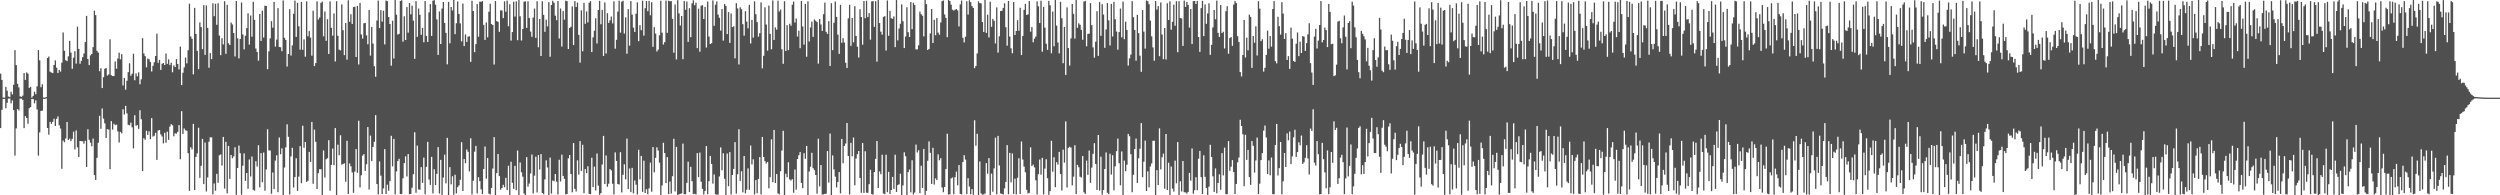 <svg xmlns="http://www.w3.org/2000/svg" width="1920" height="150"><path fill="#4f4f4f" d="M0 56.589h1v41.745H0zM1 61.39h1v23.012H1zM2 74.919h1v1H2zM3 74.99h1v1H3zM4 66.736h1v16.443H4zM5 69.697h1v9.276H5zM6 74.135h1v1.579H6zM7 74.599h1v1H7zM8 70.425h1v8.982H8zM9 72.499h1v4.642H9zM10 65.103h1v19.465H10zM11 38.507h1v80.972H11zM12 50.036h1v48.565H12zM13 64.383h1v19.39H13zM14 67.09h1v17.824H14zM15 74.013h1v1.71H15zM16 74.411h1v1.361H16zM17 73.437h1v3.311H17zM18 56.118h1v42.3H18zM19 61.327h1v27.866H19zM20 55.608h1v35.007H20zM21 56.57h1v38.434H21zM22 67.495h1v15.666H22zM23 66.669h1v15.626H23zM24 74.971h1v1H24zM25 73.606h1v2.51H25zM26 70.449h1v8.927H26zM27 72.352h1v4.706H27zM28 66.282h1v17.765H28zM29 38.453h1v81.115H29zM30 46.343h1v55.32H30zM31 67.039h1v18.137H31zM32 64.708h1v20.267H32zM33 74.87h1v1H33zM34 74.988h1v1H34zM35 74.552h1v1H35zM36 44.556h1v53.768H36zM37 43.419h1v59.983H37zM38 55.065h1v38.537H38zM39 55.728h1v39.415H39zM40 56.126h1v37.471H40zM41 49.871h1v41.3H41zM42 46.355h1v50.416H42zM43 51.956h1v39.351H43zM44 56.068h1v33.399H44zM45 53.671h1v42.517H45zM46 55.024h1v43.666H46zM47 48.152h1v81.469H47zM48 24.918h1v83.015H48zM49 39.014h1v70.27H49zM50 46.212h1v60.146H50zM51 46.935h1v46.759H51zM52 43.271h1v64.273H52zM53 31.361h1v75.086H53zM54 40.418h1v67.958H54zM55 52.828h1v53.75H55zM56 44.299h1v56.871H56zM57 39.312h1v75.444H57zM58 48.836h1v51.34H58zM59 20.541h1v92.618H59zM60 37.566h1v83.077H60zM61 48.952h1v59.355H61zM62 46.68h1v61.707H62zM63 43.911h1v64.654H63zM64 41.096h1v69.228H64zM65 32.312h1v75.832H65zM66 12.167h1v116.106H66zM67 45.319h1v53.975H67zM68 49.958h1v57.425H68zM69 42.55h1v67.032H69zM70 41.475h1v70.843H70zM71 36.221h1v70.147H71zM72 8.178h1v126.305H72zM73 11.629h1v126.585H73zM74 39.027h1v82.196H74zM75 40.387h1v69.236H75zM76 54.673h1v34.237H76zM77 52.408h1v46.514H77zM78 67.623h1v15.698H78zM79 59.277h1v31.809H79zM80 52.815h1v41.886H80zM81 52.157h1v53.788H81zM82 57.99h1v41.201H82zM83 57.13h1v42.388H83zM84 30.229h1v99.683H84zM85 57.76h1v35.261H85zM86 58.436h1v41.079H86zM87 58.439h1v36.594H87zM88 47.193h1v48.968H88zM89 52.748h1v42.93H89zM90 44.908h1v55.993H90zM91 40.469h1v69.015H91zM92 45.583h1v55.695H92zM93 41.578h1v60.877H93zM94 65.629h1v18.306H94zM95 59.936h1v28.003H95zM96 68.867h1v12.436H96zM97 61.982h1v25.129H97zM98 55.408h1v40.444H98zM99 48.573h1v47.691H99zM100 58.095h1v36.058H100zM101 56.633h1v41.18H101zM102 41.252h1v72.698H102zM103 61.636h1v26.842H103zM104 56.355h1v40.224H104zM105 58.616h1v37.415H105zM106 55.539h1v43.429H106zM107 64.708h1v19.971H107zM108 60.938h1v30.655H108zM109 29.272h1v102.089H109zM110 41.042h1v65.091H110zM111 43.104h1v64.246H111zM112 51.724h1v48.657H112zM113 45.013h1v58.636H113zM114 45.452h1v55.401H114zM115 47.563h1v59.355H115zM116 54.894h1v35.83H116zM117 50.547h1v54.349H117zM118 47.838h1v56.428H118zM119 43.024h1v58.945H119zM120 25.85h1v96.929H120zM121 48.247h1v52.016H121zM122 46.045h1v53.807H122zM123 53.712h1v49.517H123zM124 48.931h1v55.86H124zM125 48.361h1v61.776H125zM126 49.906h1v52.045H126zM127 41.14h1v68.407H127zM128 49.045h1v52.099H128zM129 45.57h1v61.831H129zM130 50.038h1v47.211H130zM131 48.185h1v47.204H131zM132 55.479h1v40.796H132zM133 50.25h1v54.43H133zM134 51.513h1v50.822H134zM135 45.376h1v57.29H135zM136 49.102h1v52.18H136zM137 53.369h1v42.757H137zM138 35.806h1v86.52H138zM139 65.349h1v20.058H139zM140 55.878h1v46.96H140zM141 51.759h1v46.924H141zM142 44.203h1v55.82H142zM143 48.669h1v51.766H143zM144 38.566h1v79.097H144zM145 2.827h1v143.785H145zM146 27.98h1v85.1H146zM147 29.792h1v84.968H147zM148 57.086h1v38.044H148zM149 6.029h1v139.872H149zM150 26.042h1v94.495H150zM151 39.076h1v78.749H151zM152 53.112h1v44.986H152zM153 17.263h1v119.32H153zM154 20.779h1v106.603H154zM155 37.787h1v68.843H155zM156 3.926h1v137.437H156zM157 42.152h1v67.362H157zM158 4.143h1v142.906H158zM159 21.393h1v114.916H159zM160 51.998h1v56.828H160zM161 40.794h1v64.674H161zM162 45.409h1v60.096H162zM163 2.556h1v146.713H163zM164 12.455h1v128.465H164zM165 2.865h1v143.6H165zM166 19.046h1v114.502H166zM167 2.523h1v137.858H167zM168 27.287h1v91.965H168zM169 42.321h1v76.275H169zM170 29.362h1v97.84H170zM171 34.084h1v71.099H171zM172 0.958h1v143.891H172zM173 41.311h1v67.652H173zM174 3.697h1v144.804H174zM175 33.216h1v78.839H175zM176 34.578h1v102.774H176zM177 17.323h1v101.724H177zM178 18.782h1v102.779H178zM179 25.359h1v94.739H179zM180 43.344h1v69.741H180zM181 0.786h1v148.875H181zM182 29.414h1v99.635H182zM183 44.87h1v66.924H183zM184 29.977h1v87.741H184zM185 1.872h1v147.636H185zM186 26.423h1v100.879H186zM187 37.95h1v79.866H187zM188 27.434h1v111.505H188zM189 21.606h1v111.233H189zM190 10.26h1v134.762H190zM191 34.225h1v88.237H191zM192 11.931h1v123.597H192zM193 28.163h1v92.059H193zM194 1.405h1v144.36H194zM195 15.211h1v131.211H195zM196 37.247h1v86.615H196zM197 39.876h1v88.023H197zM198 46.599h1v64.92H198zM199 10.777h1v133.143H199zM200 31.418h1v86.163H200zM201 8.181h1v131.734H201zM202 28.822h1v88.333H202zM203 4.422h1v142.04H203zM204 4.533h1v125.55H204zM205 53.168h1v46.113H205zM206 39.374h1v76.074H206zM207 29.493h1v86.12H207zM208 16.285h1v132.484H208zM209 21.274h1v111.187H209zM210 1.447h1v143.787H210zM211 35.833h1v87.5H211zM212 30.436h1v88.837H212zM213 6.224h1v141.383H213zM214 36.062h1v69.551H214zM215 36.286h1v82.172H215zM216 39.329h1v74.57H216zM217 0.36h1v149.517H217zM218 29.027h1v99.627H218zM219 30.672h1v82.481H219zM220 51.083h1v44.412H220zM221 41.454h1v63.585H221zM222 7.049h1v142.201H222zM223 42.692h1v77.415H223zM224 34.852h1v78.662H224zM225 10.621h1v133.417H225zM226 0.481h1v135.519H226zM227 28.295h1v93.271H227zM228 2.088h1v144.508H228zM229 20.175h1v115.458H229zM230 38.122h1v74.087H230zM231 1.413h1v139.348H231zM232 38.235h1v58.337H232zM233 30.242h1v83.243H233zM234 43.504h1v65.53H234zM235 1.031h1v138.705H235zM236 27.845h1v110.946H236zM237 23.864h1v92.748H237zM238 28.88h1v95.546H238zM239 42.732h1v50.926H239zM240 8.225h1v132.889H240zM241 50.752h1v48.766H241zM242 48.43h1v60.495H242zM243 1.001h1v144.173H243zM244 14.986h1v118.001H244zM245 13.53h1v116.426H245zM246 2.223h1v127.761H246zM247 1.218h1v148.512H247zM248 27.84h1v87.698H248zM249 8.823h1v127.535H249zM250 31.346h1v90.98H250zM251 14.727h1v106.752H251zM252 41.426h1v66.251H252zM253 1.067h1v145.408H253zM254 21.343h1v105.295H254zM255 27.412h1v86.725H255zM256 10.356h1v116.441H256zM257 47.181h1v51.159H257zM258 0.9h1v149.269H258zM259 27.517h1v83.601H259zM260 38.161h1v81.04H260zM261 38.698h1v65.183H261zM262 3.308h1v123.178H262zM263 23.169h1v102.718H263zM264 42.358h1v83.071H264zM265 17.655h1v121.903H265zM266 45.843h1v62.317H266zM267 0.266h1v148.653H267zM268 16.739h1v108.807H268zM269 10.962h1v116.735H269zM270 18.389h1v114.07H270zM271 5.406h1v142.69H271zM272 5.136h1v126.632H272zM273 43.797h1v70.684H273zM274 4.564h1v128.128H274zM275 49.493h1v43.254H275zM276 2.274h1v141.695H276zM277 26.487h1v108.116H277zM278 29.666h1v89.818H278zM279 17.872h1v100.485H279zM280 17.6h1v113.673H280zM281 27.157h1v98.993H281zM282 33.998h1v63.586H282zM283 7.699h1v137.853H283zM284 42.677h1v61.477H284zM285 20.691h1v103.041H285zM286 33.51h1v79.321H286zM287 50.836h1v58.116H287zM288 58.964h1v29.468H288zM289 15.74h1v125.583H289zM290 0.458h1v148.881H290zM291 21.534h1v102.434H291zM292 7.845h1v127.042H292zM293 16.595h1v132.435H293zM294 8.23h1v136.479H294zM295 34.115h1v80.441H295zM296 0.391h1v148.591H296zM297 0.853h1v141.03H297zM298 13.078h1v133.423H298zM299 18.451h1v120.678H299zM300 50.422h1v53.874H300zM301 15.862h1v111.952H301zM302 44.896h1v61.736H302zM303 -0.209h1v149.455H303zM304 11.341h1v120.358H304zM305 26.539h1v97.19H305zM306 25.988h1v95.963H306zM307 0.712h1v148.367H307zM308 0.202h1v148.718H308zM309 32.024h1v104.917H309zM310 12.527h1v112.69H310zM311 30.721h1v89.349H311zM312 5.502h1v130.033H312zM313 25.106h1v93.197H313zM314 2.285h1v146.883H314zM315 10.985h1v137.965H315zM316 4.358h1v139.761H316zM317 15.816h1v117.993H317zM318 45.134h1v56.428H318zM319 0.915h1v147.147H319zM320 28.256h1v83.545H320zM321 6.554h1v138.929H321zM322 11.342h1v134.445H322zM323 26.74h1v101.604H323zM324 21.425h1v119.016H324zM325 32.484h1v88.574H325zM326 0.786h1v148.39H326zM327 27.604h1v100.533H327zM328 32.184h1v76.795H328zM329 9.521h1v128.34H329zM330 3.131h1v138.895H330zM331 27.572h1v92.924H331zM332 0.584h1v147.997H332zM333 0.12h1v129.855H333zM334 3.59h1v138.555H334zM335 14.876h1v118.658H335zM336 42.203h1v70.801H336zM337 8.793h1v139.853H337zM338 33.797h1v88.963H338zM339 6.563h1v143.855H339zM340 1.544h1v134.811H340zM341 17.631h1v101.16H341zM342 25.257h1v115.546H342zM343 49.382h1v56.488H343zM344 1.432h1v148.377H344zM345 33.299h1v95.038H345zM346 5.391h1v136.197H346zM347 8.039h1v127.324H347zM348 -0.116h1v149.653H348zM349 26.204h1v108.012H349zM350 17.861h1v130.642H350zM351 1.138h1v142.629H351zM352 10.693h1v131.752H352zM353 17.98h1v120.132H353zM354 31.771h1v77.418H354zM355 2.72h1v143.993H355zM356 35.374h1v86.811H356zM357 26.467h1v98.877H357zM358 32.228h1v82.581H358zM359 28.14h1v88.435H359zM360 27.877h1v103.749H360zM361 47.496h1v58.687H361zM362 0.616h1v148.701H362zM363 8.469h1v130.343H363zM364 40.054h1v76.414H364zM365 33.876h1v78.142H365zM366 3.174h1v145.301H366zM367 28.254h1v107.826H367zM368 1.304h1v137.826H368zM369 1.359h1v144.072H369zM370 0.847h1v148.202H370zM371 19.123h1v110.694H371zM372 30.658h1v81.873H372zM373 17.249h1v119.957H373zM374 28.667h1v92.742H374zM375 9.008h1v139.709H375zM376 2.857h1v146.376H376zM377 18.458h1v125.851H377zM378 19.194h1v110.228H378zM379 49.577h1v55.758H379zM380 0.822h1v149.067H380zM381 16.231h1v116.713H381zM382 16.778h1v101.482H382zM383 24.447h1v110.81H383zM384 7.986h1v137.732H384zM385 8.043h1v136.317H385zM386 13.873h1v128.053H386zM387 1.003h1v142.763H387zM388 9.033h1v127.555H388zM389 0.471h1v145.531H389zM390 20.122h1v107.16H390zM391 3.289h1v147.281H391zM392 31.195h1v93.028H392zM393 24.638h1v115.731H393zM394 1.312h1v143.752H394zM395 12.709h1v114.699H395zM396 1.014h1v145.075H396zM397 30.863h1v84.747H397zM398 -0.552h1v150.916H398zM399 12.564h1v112.212H399zM400 31.11h1v101.19H400zM401 22.228h1v113.434H401zM402 1.286h1v147.343H402zM403 1.003h1v148.963H403zM404 21.401h1v99.283H404zM405 0.976h1v142.34H405zM406 13.752h1v127.223H406zM407 24.257h1v108.971H407zM408 28.242h1v90.435H408zM409 13.486h1v135.16H409zM410 6.61h1v128.287H410zM411 29.085h1v91.223H411zM412 0.95h1v146.871H412zM413 36.323h1v82.707H413zM414 14.581h1v115.639H414zM415 43.01h1v75.327H415zM416 0.97h1v147.226H416zM417 11.441h1v137.741H417zM418 24.404h1v113.355H418zM419 15.127h1v107.987H419zM420 20.249h1v108.379H420zM421 1.648h1v148.051H421zM422 43.588h1v77.461H422zM423 3.817h1v144.89H423zM424 0.591h1v138.034H424zM425 2.101h1v137.067H425zM426 12.03h1v121.674H426zM427 15.502h1v124.012H427zM428 0.749h1v148.489H428zM429 29.569h1v93.101H429zM430 6.504h1v132.841H430zM431 35.729h1v83.067H431zM432 8.492h1v126.623H432zM433 15.092h1v122.279H433zM434 0.583h1v148.686H434zM435 0.845h1v148.078H435zM436 37.654h1v83.935H436zM437 21.455h1v97.604H437zM438 20.551h1v113.105H438zM439 4.986h1v142.739H439zM440 34.633h1v75.232H440zM441 0.834h1v144.141H441zM442 5.37h1v141.709H442zM443 1.932h1v121.198H443zM444 26.803h1v107.285H444zM445 48.094h1v60.279H445zM446 7.926h1v123.282H446zM447 39.357h1v71.835H447zM448 2.142h1v146.234H448zM449 18.266h1v111.567H449zM450 8.825h1v124.131H450zM451 17.185h1v110.503H451zM452 2.124h1v146.79H452zM453 0.894h1v148.237H453zM454 39.965h1v81.174H454zM455 28.659h1v115.02H455zM456 23.609h1v104.359H456zM457 14.036h1v132.251H457zM458 33.371h1v84.562H458zM459 7.666h1v134.932H459zM460 0.661h1v148.938H460zM461 18.624h1v129.695H461zM462 7.593h1v118.784H462zM463 42.964h1v61.384H463zM464 1.87h1v139.437H464zM465 41.047h1v78.363H465zM466 10.14h1v133.25H466zM467 17.617h1v123.509H467zM468 15.622h1v114.222H468zM469 12.699h1v118.143H469zM470 17.989h1v123.13H470zM471 1h1v148.251H471zM472 37.38h1v79.671H472zM473 30.576h1v93.009H473zM474 8.905h1v132.429H474zM475 0.494h1v141.208H475zM476 25.032h1v91.832H476zM477 1.333h1v146.483H477zM478 0.559h1v133.704H478zM479 25.785h1v100.413H479zM480 13.328h1v124.404H480zM481 41.276h1v65.174H481zM482 7.016h1v138.234H482zM483 35.068h1v94.296H483zM484 0.798h1v146.784H484zM485 11.265h1v117.668H485zM486 21.253h1v127.262H486zM487 24.508h1v114.124H487zM488 10.503h1v131.347H488zM489 1.787h1v147.497H489zM490 31.627h1v83.4H490zM491 19.293h1v118.47H491zM492 23.18h1v96.562H492zM493 0.536h1v146.82H493zM494 27.341h1v96.03H494zM495 6.318h1v141.891H495zM496 0.783h1v144.53H496zM497 8.614h1v140.539H497zM498 0.662h1v143.978H498zM499 11.736h1v113.159H499zM500 1.713h1v145.547H500zM501 35.929h1v77.039H501zM502 20.866h1v111.544H502zM503 25.731h1v95.501H503zM504 39.549h1v73.623H504zM505 38.094h1v77.511H505zM506 27.071h1v97.854H506zM507 0.546h1v149.174H507zM508 25.087h1v117.338H508zM509 34.207h1v75.463H509zM510 32.367h1v85.178H510zM511 0.418h1v140.184H511zM512 25.2h1v95.474H512zM513 0.499h1v148.533H513zM514 0.978h1v138.425H514zM515 0.816h1v147.874H515zM516 14.47h1v120.863H516zM517 40.428h1v66.174H517zM518 3.445h1v143.533H518zM519 45.661h1v67.136H519zM520 0.154h1v150.028H520zM521 10.308h1v138.908H521zM522 19.542h1v129.356H522zM523 12.276h1v136.28H523zM524 45.487h1v64.803H524zM525 0.802h1v148.364H525zM526 7.526h1v141.695H526zM527 1.186h1v139.275H527zM528 32.161h1v91.987H528zM529 6.288h1v141.233H529zM530 28.559h1v99.574H530zM531 2.573h1v136.611H531zM532 0.273h1v148.759H532zM533 4.008h1v144.869H533zM534 2.071h1v147.295H534zM535 36.96h1v80.629H535zM536 6.658h1v129.365H536zM537 39.667h1v77.553H537zM538 4.377h1v135.205H538zM539 4h1v141.072H539zM540 14.578h1v134.765H540zM541 5.397h1v141.329H541zM542 36.488h1v75.672H542zM543 1.152h1v147.98H543zM544 28.081h1v111.094H544zM545 33.799h1v85.95H545zM546 33.189h1v92.704H546zM547 0.313h1v140.695H547zM548 19.804h1v114.182H548zM549 3.661h1v145.542H549zM550 1.069h1v148.418H550zM551 11.236h1v138.224H551zM552 13.626h1v121.917H552zM553 23.482h1v89.746H553zM554 6.957h1v123.805H554zM555 31.166h1v86.547H555zM556 3.032h1v134.296H556zM557 4.498h1v145.393H557zM558 26.144h1v91.771H558zM559 9.313h1v133.675H559zM560 32.921h1v83.899H560zM561 10.333h1v138.981H561zM562 20.859h1v113.563H562zM563 20.156h1v109.583H563zM564 44.785h1v64.371H564zM565 2.419h1v146.263H565zM566 6.458h1v127.366H566zM567 49.527h1v49.724H567zM568 5.639h1v133.332H568zM569 7.047h1v124.497H569zM570 18.601h1v129.132H570zM571 27.402h1v92.408H571zM572 8.622h1v139.85H572zM573 16.584h1v129.089H573zM574 21.748h1v107.567H574zM575 3.716h1v142.077H575zM576 33.37h1v78.39H576zM577 15.289h1v111.013H577zM578 28.861h1v93.526H578zM579 1.028h1v148.305H579zM580 10.91h1v127.399H580zM581 17.023h1v131.368H581zM582 28.164h1v109.276H582zM583 25.488h1v95.156H583zM584 1.83h1v147.442H584zM585 52.504h1v52.643H585zM586 42.836h1v77.764H586zM587 5.621h1v118.203H587zM588 18.833h1v106.761H588zM589 38.901h1v85.485H589zM590 4.284h1v140.342H590zM591 26.034h1v110.066H591zM592 37.816h1v69.185H592zM593 0.353h1v139.523H593zM594 30.67h1v69.133H594zM595 21.033h1v119.517H595zM596 22.772h1v110.899H596zM597 0.512h1v148.023H597zM598 8.831h1v140.426H598zM599 7.351h1v124.176H599zM600 37.838h1v77.779H600zM601 48.979h1v51.497H601zM602 0.98h1v149.452H602zM603 39.169h1v94.237H603zM604 19.287h1v116.777H604zM605 38.523h1v86.106H605zM606 18.225h1v119.596H606zM607 19.757h1v118.903H607zM608 3.629h1v133.94H608zM609 1.162h1v146.842H609zM610 17.313h1v112.913H610zM611 14.177h1v131.487H611zM612 28.043h1v94.081H612zM613 23.584h1v95.67H613zM614 37.009h1v79.764H614zM615 0.719h1v139.789H615zM616 20.314h1v124.228H616zM617 34.253h1v83.423H617zM618 2.956h1v119.009H618zM619 43.593h1v68.55H619zM620 1.026h1v148.931H620zM621 31.852h1v99.86H621zM622 21.068h1v106.998H622zM623 16.577h1v100.781H623zM624 28.313h1v100.88H624zM625 14.941h1v115.703H625zM626 15.979h1v118.405H626zM627 16.968h1v131.752H627zM628 48.838h1v57.701H628zM629 14.588h1v128.564H629zM630 18.778h1v107.99H630zM631 23.742h1v125.649H631zM632 10.914h1v138.446H632zM633 2.006h1v146.938H633zM634 24.412h1v124.336H634zM635 26.009h1v90H635zM636 16.292h1v123.95H636zM637 50.647h1v51.958H637zM638 2.441h1v148.115H638zM639 38.492h1v80.878H639zM640 17.437h1v112.706H640zM641 1.123h1v134.561H641zM642 12.942h1v131.021H642zM643 26.608h1v113.222H643zM644 41.386h1v90.782H644zM645 3.753h1v144.759H645zM646 32.893h1v73.792H646zM647 29.343h1v96.034H647zM648 32.679h1v79.432H648zM649 48.159h1v62.098H649zM650 52.204h1v42.239H650zM651 14.063h1v105.762H651zM652 3.693h1v145.611H652zM653 35.216h1v74.506H653zM654 13.806h1v106.255H654zM655 32.521h1v73.119H655zM656 4.695h1v137.589H656zM657 27.663h1v94.108H657zM658 35.902h1v82.494H658zM659 44.177h1v71.776H659zM660 7.07h1v129.691H660zM661 13.051h1v135.013H661zM662 34.291h1v75.606H662zM663 0.746h1v147.402H663zM664 13.974h1v102.192H664zM665 0.557h1v147.407H665zM666 13.101h1v134.963H666zM667 10.043h1v131.412H667zM668 30.484h1v99.88H668zM669 1.055h1v148.064H669zM670 0.837h1v148.578H670zM671 20.619h1v111.467H671zM672 0.923h1v121.076H672zM673 47.365h1v60.948H673zM674 -0.237h1v144.649H674zM675 17.707h1v113.996H675zM676 24.33h1v109.474H676zM677 26.622h1v92.237H677zM678 12.939h1v135.653H678zM679 12.383h1v136.793H679zM680 38.792h1v80.029H680zM681 0.367h1v147.197H681zM682 27.513h1v104.466H682zM683 8.365h1v140.661H683zM684 14.023h1v131.915H684zM685 14.484h1v121.416H685zM686 12.611h1v132.384H686zM687 36.211h1v82.608H687zM688 -0.148h1v147.567H688zM689 31.015h1v111.118H689zM690 21.864h1v119.666H690zM691 18.204h1v115.232H691zM692 3.402h1v147.175H692zM693 16.326h1v126.057H693zM694 36.896h1v80.074H694zM695 28.034h1v91.951H695zM696 5.562h1v144.131H696zM697 24.727h1v107.496H697zM698 28.429h1v101.747H698zM699 1.572h1v146.17H699zM700 22.39h1v100.673H700zM701 2.124h1v147.269H701zM702 3.859h1v144H702zM703 37.941h1v73.133H703zM704 37.9h1v79.209H704zM705 34.748h1v80.647H705zM706 8.922h1v139.38H706zM707 10.928h1v116.338H707zM708 12.083h1v132.238H708zM709 27.952h1v86.406H709zM710 -0.467h1v150.315H710zM711 3.189h1v143.405H711zM712 38.415h1v85.075H712zM713 37.644h1v70.968H713zM714 25.657h1v91.676H714zM715 6.936h1v134.338H715zM716 33.018h1v80.487H716zM717 15.225h1v126.485H717zM718 27.032h1v109.941H718zM719 13.782h1v124.558H719zM720 25.063h1v93.531H720zM721 26.694h1v96.382H721zM722 17.245h1v104.228H722zM723 0.891h1v143.085H723zM724 0.372h1v147.29H724zM725 11.088h1v132.522H725zM726 13.719h1v116.103H726zM727 28.549h1v74.135H727zM728 -0.117h1v149.553H728zM729 0.775h1v148.406H729zM730 3.563h1v133.454H730zM731 7.422h1v128.856H731zM732 8.148h1v141.048H732zM733 7.477h1v128.606H733zM734 6.92h1v124.896H734zM735 8.059h1v134.201H735zM736 20.294h1v106.483H736zM737 3.36h1v145.535H737zM738 0.426h1v148.895H738zM739 29.047h1v95.432H739zM740 32.541h1v86.631H740zM741 28.198h1v94.37H741zM742 0.902h1v148.237H742zM743 11.2h1v125.634H743zM744 0.2h1v143.059H744zM745 1.636h1v147.456H745zM746 4.658h1v140.603H746zM747 6.08h1v143.585H747zM748 52.397h1v39.986H748zM749 50.634h1v61.303H749zM750 40.998h1v61.777H750zM751 1.032h1v150.06H751zM752 2.414h1v121.576H752zM753 2.559h1v145.994H753zM754 16.913h1v132.632H754zM755 24.506h1v124.794H755zM756 -1.365h1v149.975H756zM757 25.219h1v100.062H757zM758 11.31h1v122.112H758zM759 28.781h1v92.672H759zM760 1.293h1v149.008H760zM761 20.568h1v112.741H761zM762 14.482h1v132.779H762zM763 15.977h1v113.354H763zM764 33.357h1v72.371H764zM765 5.683h1v143.56H765zM766 40.422h1v63.945H766zM767 27.831h1v99.245H767zM768 8.515h1v140.025H768zM769 8.295h1v140.678H769zM770 6.085h1v143.204H770zM771 2.514h1v142.177H771zM772 20.871h1v118.837H772zM773 35.055h1v76.424H773zM774 0.755h1v148.432H774zM775 28.071h1v89.322H775zM776 37.097h1v102.967H776zM777 40.922h1v76.943H777zM778 1.557h1v147.408H778zM779 26.882h1v110.337H779zM780 23.819h1v125.551H780zM781 15.511h1v120.965H781zM782 23.553h1v98.016H782zM783 5.925h1v143.022H783zM784 42.284h1v66.408H784zM785 27.649h1v94.874H785zM786 7.567h1v120.38H786zM787 2.982h1v129.323H787zM788 11.513h1v134.251H788zM789 11.005h1v137.584H789zM790 0.795h1v147.298H790zM791 24.326h1v88.805H791zM792 20.784h1v106.766H792zM793 32.471h1v93.932H793zM794 29.702h1v98.86H794zM795 28.111h1v110.311H795zM796 1.069h1v148.287H796zM797 4.847h1v128.883H797zM798 17.721h1v104.789H798zM799 0.568h1v133.6H799zM800 39.686h1v81.568H800zM801 5.346h1v143.896H801zM802 21.208h1v108.28H802zM803 33.584h1v88.709H803zM804 38.317h1v98.522H804zM805 0.667h1v148.947H805zM806 4.035h1v142.769H806zM807 40.927h1v67.199H807zM808 8.868h1v123.023H808zM809 35.526h1v85.237H809zM810 -0.299h1v144.062H810zM811 19.68h1v104.894H811zM812 32.592h1v93.825H812zM813 40.988h1v75.646H813zM814 1.452h1v132.134H814zM815 14.05h1v132.23H815zM816 48.54h1v66.39H816zM817 20.694h1v104.187H817zM818 57.557h1v35.675H818zM819 5.681h1v138.3H819zM820 36.926h1v76.61H820zM821 50.366h1v62.313H821zM822 29.501h1v83.849H822zM823 3.025h1v139.32H823zM824 10.642h1v125.015H824zM825 29.664h1v81.925H825zM826 -0.346h1v149.373H826zM827 21.358h1v105.253H827zM828 17.933h1v110.524H828zM829 18.983h1v116.731H829zM830 22.976h1v113.409H830zM831 30.496h1v89.349H831zM832 1.252h1v146.481H832zM833 0.677h1v148.206H833zM834 35.604h1v87.766H834zM835 26.037h1v108.282H835zM836 25.814h1v89.862H836zM837 2.332h1v138.126H837zM838 19.266h1v109.459H838zM839 36.419h1v81.724H839zM840 44.285h1v65.715H840zM841 31.989h1v93.918H841zM842 8.607h1v137.238H842zM843 42.891h1v60.782H843zM844 1.568h1v144.826H844zM845 27.509h1v92.794H845zM846 3.206h1v146.285H846zM847 11.188h1v134.723H847zM848 36.708h1v93.081H848zM849 22.649h1v94.44H849zM850 2.337h1v145.678H850zM851 15.611h1v133.513H851zM852 34.908h1v83.147H852zM853 2.955h1v131.117H853zM854 27.996h1v91.2H854zM855 1.436h1v144.74H855zM856 14.726h1v113.02H856zM857 24.21h1v91.909H857zM858 38.134h1v68.292H858zM859 24.637h1v100.756H859zM860 6.548h1v135.768H860zM861 28.73h1v87.574H861zM862 1.241h1v148.843H862zM863 30.108h1v93.254H863zM864 16.657h1v114.838H864zM865 23.029h1v103.503H865zM866 50.37h1v52.509H866zM867 44.786h1v59.871H867zM868 41.988h1v76.447H868zM869 0.864h1v146.779H869zM870 13.232h1v121.033H870zM871 23.064h1v91.382H871zM872 46.576h1v59.839H872zM873 11.391h1v129.089H873zM874 25.391h1v96.164H874zM875 42.767h1v71.413H875zM876 55.146h1v39.378H876zM877 7.713h1v128.427H877zM878 24.295h1v99.939H878zM879 37.32h1v70.648H879zM880 0.36h1v146.315H880zM881 0.921h1v130.722H881zM882 3.193h1v140.677H882zM883 15.806h1v112.072H883zM884 27.889h1v97.667H884zM885 36.424h1v71.698H885zM886 46.622h1v61.463H886zM887 0.802h1v148.968H887zM888 7.39h1v123.287H888zM889 4.65h1v137.488H889zM890 43.166h1v55.421H890zM891 1.886h1v128.194H891zM892 26.524h1v94.255H892zM893 45.443h1v72.526H893zM894 21.489h1v123.444H894zM895 45.683h1v57.205H895zM896 2.509h1v143.421H896zM897 15.362h1v109.623H897zM898 1.012h1v148.935H898zM899 22.764h1v105.142H899zM900 16.736h1v128.107H900zM901 3.584h1v143.571H901zM902 19.784h1v103.614H902zM903 0.946h1v139.879H903zM904 40.073h1v69.048H904zM905 0.919h1v149.503H905zM906 13.863h1v125.332H906zM907 14.161h1v132.9H907zM908 35.284h1v88.351H908zM909 0.439h1v147.231H909zM910 5.336h1v142.447H910zM911 1.452h1v147.238H911zM912 3.766h1v143.606H912zM913 21.209h1v111.539H913zM914 6.914h1v131.855H914zM915 33.854h1v80.152H915zM916 0.875h1v147.912H916zM917 0.785h1v145.352H917zM918 3.133h1v133.03H918zM919 0.704h1v145.396H919zM920 28.422h1v93.477H920zM921 39.858h1v76.037H921zM922 6.246h1v129.816H922zM923 0.621h1v148.35H923zM924 27.748h1v91.516H924zM925 3.442h1v132.333H925zM926 18.267h1v126.189H926zM927 10.345h1v139.416H927zM928 2.558h1v140.811H928zM929 42.071h1v69.148H929zM930 34.46h1v86.058H930zM931 21.019h1v114.395H931zM932 7.683h1v139.734H932zM933 14.817h1v114.544H933zM934 0.463h1v147.974H934zM935 25.266h1v115.3H935zM936 28.361h1v105.591H936zM937 3.861h1v141.864H937zM938 25.371h1v92.222H938zM939 24.375h1v110.351H939zM940 37.237h1v76.15H940zM941 8.626h1v140.464H941zM942 4.782h1v144.363H942zM943 41.283h1v67.1H943zM944 29.278h1v101.913H944zM945 28.429h1v99.593H945zM946 35.154h1v87.841H946zM947 3.551h1v128.668H947zM948 0.807h1v148.248H948zM949 2.353h1v138.884H949zM950 27.803h1v96.875H950zM951 32.314h1v88.661H951zM952 55.274h1v36.694H952zM953 58.68h1v38.109H953zM954 42.248h1v60.887H954zM955 15.31h1v127.68H955zM956 44.156h1v59.36H956zM957 28.907h1v93.894H957zM958 38.658h1v76.471H958zM959 11.265h1v124.736H959zM960 12.971h1v128.997H960zM961 52.138h1v56.207H961zM962 27.628h1v84.327H962zM963 32.835h1v99.689H963zM964 20.21h1v103.003H964zM965 42.606h1v63.065H965zM966 0.846h1v148.183H966zM967 6.586h1v134.488H967zM968 31.587h1v91.339H968zM969 30.166h1v87.456H969zM970 54.998h1v45.281H970zM971 52.095h1v44.297H971zM972 42.224h1v63.332H972zM973 23.514h1v110.161H973zM974 37.367h1v85.836H974zM975 27.688h1v106.93H975zM976 35.856h1v85.12H976zM977 6.926h1v142.22H977zM978 0.839h1v148.254H978zM979 46.949h1v64.445H979zM980 48.642h1v46.536H980zM981 12.867h1v121.928H981zM982 20.08h1v109.057H982zM983 26.575h1v82.5H983zM984 1.626h1v147.59H984zM985 10.441h1v128.776H985zM986 29.876h1v87.62H986zM987 25.456h1v102.798H987zM988 46.007h1v56.458H988zM989 43.133h1v64.626H989zM990 52.903h1v48.108H990zM991 21.189h1v104.84H991zM992 29.647h1v90.459H992zM993 46.793h1v58.688H993zM994 47.582h1v52.058H994zM995 33.608h1v86.937H995zM996 24.945h1v91.87H996zM997 43.104h1v66.181H997zM998 31.936h1v79.651H998zM999 40.686h1v63.378H999zM1000 27.704h1v98.209H1000zM1001 28.181h1v96.451H1001zM1002 39.122h1v82.134H1002zM1003 33.142h1v78.384H1003zM1004 26.373h1v95.308H1004zM1005 17.819h1v116.207H1005zM1006 48.511h1v50.212H1006zM1007 55.722h1v44.817H1007zM1008 65.222h1v18.676H1008zM1009 28.032h1v96.9H1009zM1010 22.097h1v105.043H1010zM1011 37.203h1v71.153H1011zM1012 31.18h1v87.263H1012zM1013 19.219h1v129.913H1013zM1014 0.829h1v148.32H1014zM1015 32.52h1v77.199H1015zM1016 30.708h1v91.557H1016zM1017 21.205h1v111.195H1017zM1018 23.122h1v121.514H1018zM1019 36.129h1v79.451H1019zM1020 3.009h1v146.159H1020zM1021 9.109h1v134.75H1021zM1022 33.925h1v82.799H1022zM1023 33.57h1v91.474H1023zM1024 58.454h1v34.722H1024zM1025 57.854h1v41.969H1025zM1026 49.667h1v48.502H1026zM1027 16.577h1v124.695H1027zM1028 16.047h1v120.795H1028zM1029 29.437h1v91.605H1029zM1030 33.229h1v85.661H1030zM1031 21.029h1v103.518H1031zM1032 11.915h1v137.192H1032zM1033 28.203h1v108.796H1033zM1034 53.303h1v44.621H1034zM1035 17.642h1v117.825H1035zM1036 16.299h1v111.073H1036zM1037 36.998h1v73.976H1037zM1038 1.286h1v147.834H1038zM1039 4.241h1v138.93H1039zM1040 20.987h1v112.493H1040zM1041 28.632h1v92.613H1041zM1042 46.022h1v68.011H1042zM1043 55.451h1v42.801H1043zM1044 60.099h1v36.856H1044zM1045 23.707h1v110.163H1045zM1046 25.957h1v100.9H1046zM1047 27.84h1v105.724H1047zM1048 30.247h1v94.2H1048zM1049 47.113h1v51.794H1049zM1050 36.739h1v83.418H1050zM1051 50.491h1v59.425H1051zM1052 54.032h1v47.225H1052zM1053 61.901h1v28.597H1053zM1054 38.492h1v67.914H1054zM1055 29.369h1v88.11H1055zM1056 46.067h1v71.53H1056zM1057 51.262h1v46.411H1057zM1058 44.068h1v58.986H1058zM1059 13.712h1v106.731H1059zM1060 22.649h1v110.097H1060zM1061 54.308h1v43.788H1061zM1062 55.469h1v36.851H1062zM1063 35.712h1v75.453H1063zM1064 38.572h1v74.122H1064zM1065 38.52h1v77.634H1065zM1066 49.344h1v47.867H1066zM1067 53.655h1v41.017H1067zM1068 26.554h1v106.681H1068zM1069 31.277h1v90.635H1069zM1070 46.27h1v60.634H1070zM1071 53.446h1v48.503H1071zM1072 35.536h1v87.454H1072zM1073 32.053h1v86.817H1073zM1074 42.235h1v71.485H1074zM1075 37.536h1v72.891H1075zM1076 29.979h1v82.88H1076zM1077 25.288h1v101.538H1077zM1078 14.39h1v106.047H1078zM1079 30.532h1v79.609H1079zM1080 40.639h1v59.748H1080zM1081 30.687h1v87.609H1081zM1082 23.093h1v98.094H1082zM1083 41.524h1v66.961H1083zM1084 31.002h1v84.583H1084zM1085 37.526h1v79.596H1085zM1086 1.132h1v148.315H1086zM1087 33.274h1v92.747H1087zM1088 38.472h1v79.712H1088zM1089 55.052h1v41.962H1089zM1090 5.702h1v130.657H1090zM1091 18.223h1v125.064H1091zM1092 24.22h1v94.48H1092zM1093 35.028h1v73.568H1093zM1094 19.031h1v109.891H1094zM1095 18.349h1v115.747H1095zM1096 26.864h1v86.264H1096zM1097 6.411h1v123.267H1097zM1098 35.409h1v77.308H1098zM1099 1.675h1v139.792H1099zM1100 7.346h1v135.187H1100zM1101 48.427h1v63.981H1101zM1102 15.541h1v110.056H1102zM1103 33.885h1v81.789H1103zM1104 2.238h1v141.827H1104zM1105 33.459h1v89.43H1105zM1106 5.908h1v116.937H1106zM1107 34.228h1v78.794H1107zM1108 8.179h1v125.482H1108zM1109 7.672h1v141.936H1109zM1110 51.08h1v49.337H1110zM1111 46.717h1v60.312H1111zM1112 47.842h1v63.777H1112zM1113 3.755h1v145.456H1113zM1114 24.871h1v101.263H1114zM1115 6.253h1v139.314H1115zM1116 31.652h1v82.473H1116zM1117 30.593h1v95.953H1117zM1118 2.542h1v142.193H1118zM1119 37.095h1v72.797H1119zM1120 10.571h1v118.274H1120zM1121 44.514h1v58.667H1121zM1122 1.703h1v147.792H1122zM1123 17.44h1v94.136H1123zM1124 30.805h1v96.145H1124zM1125 35.637h1v74.557H1125zM1126 35.841h1v71.141H1126zM1127 2.932h1v143.541H1127zM1128 57.32h1v35.345H1128zM1129 35.315h1v77.259H1129zM1130 25.744h1v102.326H1130zM1131 28.512h1v95.564H1131zM1132 28.696h1v98.731H1132zM1133 19.787h1v126.18H1133zM1134 3.786h1v145.421H1134zM1135 34.524h1v88.305H1135zM1136 1.072h1v147.704H1136zM1137 39.474h1v70.066H1137zM1138 28.098h1v85.738H1138zM1139 41.712h1v80.243H1139zM1140 1.518h1v147.754H1140zM1141 22.376h1v122.033H1141zM1142 39.677h1v91.612H1142zM1143 11.267h1v123.251H1143zM1144 40.786h1v63.557H1144zM1145 3.951h1v138.491H1145zM1146 38.757h1v80.133H1146zM1147 24.067h1v105.097H1147zM1148 12.737h1v111.642H1148zM1149 22.957h1v94.378H1149zM1150 20.578h1v109.824H1150zM1151 11.87h1v137.533H1151zM1152 0.189h1v140.413H1152zM1153 21.695h1v97.449H1153zM1154 18.984h1v108.797H1154zM1155 51.978h1v54.941H1155zM1156 51.237h1v63.054H1156zM1157 54.587h1v39.396H1157zM1158 1.521h1v146.599H1158zM1159 18.61h1v129.553H1159zM1160 37.19h1v77.394H1160zM1161 19.581h1v102.985H1161zM1162 47.66h1v47.069H1162zM1163 10.83h1v133.777H1163zM1164 33.659h1v75.491H1164zM1165 44.22h1v74.141H1165zM1166 33.725h1v70.926H1166zM1167 1.739h1v122.513H1167zM1168 31.331h1v93.249H1168zM1169 45.507h1v65.845H1169zM1170 4.92h1v121.301H1170zM1171 45.431h1v54.036H1171zM1172 0.707h1v147.275H1172zM1173 12.31h1v115.554H1173zM1174 31.418h1v90.978H1174zM1175 29.522h1v87.81H1175zM1176 0.737h1v146.28H1176zM1177 9.096h1v139.003H1177zM1178 43.612h1v80.415H1178zM1179 10.443h1v120.136H1179zM1180 60.481h1v36.291H1180zM1181 2.132h1v133.582H1181zM1182 33.244h1v83.335H1182zM1183 38.808h1v77.236H1183zM1184 17.233h1v106.162H1184zM1185 27.686h1v91.795H1185zM1186 0.868h1v130.793H1186zM1187 43.635h1v56.069H1187zM1188 0.346h1v143.559H1188zM1189 43.502h1v60.97H1189zM1190 27.282h1v96.672H1190zM1191 30.045h1v87.887H1191zM1192 45.957h1v72.892H1192zM1193 35.509h1v68.939H1193zM1194 14.382h1v115.435H1194zM1195 0.888h1v141.642H1195zM1196 45.4h1v59.55H1196zM1197 27.705h1v96.414H1197zM1198 49.233h1v47.87H1198zM1199 0.933h1v143.097H1199zM1200 24.764h1v89.051H1200zM1201 18.139h1v107.038H1201zM1202 38.312h1v80.867H1202zM1203 28.264h1v111.186H1203zM1204 2.016h1v138.62H1204zM1205 43.593h1v65.262H1205zM1206 2.964h1v145.517H1206zM1207 40.19h1v78.875H1207zM1208 1.664h1v147.188H1208zM1209 23.688h1v99.864H1209zM1210 42.136h1v78.733H1210zM1211 46.719h1v72.026H1211zM1212 0.618h1v148.121H1212zM1213 10.561h1v138.538H1213zM1214 36.552h1v88.672H1214zM1215 21.645h1v112.485H1215zM1216 38.124h1v70.522H1216zM1217 1.047h1v146.64H1217zM1218 19.978h1v111.586H1218zM1219 31.069h1v99.128H1219zM1220 37.396h1v85.163H1220zM1221 14.587h1v117.169H1221zM1222 9.296h1v132.544H1222zM1223 17.882h1v108.617H1223zM1224 2.059h1v146.263H1224zM1225 35.892h1v78.393H1225zM1226 18.896h1v108.687H1226zM1227 16.604h1v111.093H1227zM1228 31.191h1v83.942H1228zM1229 24.445h1v97.043H1229zM1230 33.275h1v83.247H1230zM1231 0.999h1v148.515H1231zM1232 27.647h1v104.48H1232zM1233 26.385h1v93.946H1233zM1234 43.605h1v54.753H1234zM1235 1.392h1v147.297H1235zM1236 24.912h1v95.677H1236zM1237 23.757h1v89.514H1237zM1238 40.376h1v68.796H1238zM1239 16.722h1v105.471H1239zM1240 1.277h1v137.5H1240zM1241 28.494h1v86.57H1241zM1242 1.698h1v146.984H1242zM1243 24.568h1v98.922H1243zM1244 -0.05h1v149.055H1244zM1245 10.829h1v132.317H1245zM1246 40.633h1v73.926H1246zM1247 44.113h1v56.261H1247zM1248 34.13h1v77.001H1248zM1249 0.721h1v148.6H1249zM1250 13.103h1v100.03H1250zM1251 1.414h1v144.156H1251zM1252 39.459h1v72.238H1252zM1253 2.884h1v121.365H1253zM1254 25.366h1v97.282H1254zM1255 41.968h1v75.788H1255zM1256 50.385h1v51.425H1256zM1257 26.992h1v84.79H1257zM1258 2.342h1v135.357H1258zM1259 44.476h1v63.48H1259zM1260 1.143h1v141.705H1260zM1261 32.52h1v79.07H1261zM1262 19.42h1v107.277H1262zM1263 19.595h1v128.358H1263zM1264 21.707h1v105.344H1264zM1265 0.504h1v148.361H1265zM1266 42.021h1v67.447H1266zM1267 5.616h1v143.59H1267zM1268 33.852h1v80.483H1268zM1269 37.85h1v83.717H1269zM1270 33.643h1v90.757H1270zM1271 0.599h1v148.086H1271zM1272 22.5h1v114.154H1272zM1273 35.544h1v91.611H1273zM1274 39.793h1v62.772H1274zM1275 0.721h1v148.308H1275zM1276 0.637h1v141.741H1276zM1277 27.656h1v102.797H1277zM1278 8.148h1v126.013H1278zM1279 27.602h1v89.484H1279zM1280 3.389h1v138.445H1280zM1281 19.075h1v127.604H1281zM1282 41.311h1v70.374H1282zM1283 43.332h1v62.917H1283zM1284 21.612h1v93.64H1284zM1285 6.856h1v139.343H1285zM1286 11.121h1v117.766H1286zM1287 1.229h1v147.507H1287zM1288 16.808h1v122.079H1288zM1289 20.241h1v129.359H1289zM1290 1.73h1v140.731H1290zM1291 42.713h1v65.48H1291zM1292 25.983h1v101.191H1292zM1293 23.428h1v100.015H1293zM1294 4.544h1v140.319H1294zM1295 14.983h1v118.204H1295zM1296 14.675h1v128.218H1296zM1297 17.939h1v118.036H1297zM1298 34.418h1v86.548H1298zM1299 7.549h1v139.119H1299zM1300 33.35h1v75.42H1300zM1301 40.975h1v78.082H1301zM1302 38.069h1v71.54H1302zM1303 0.877h1v148.327H1303zM1304 2.47h1v141.56H1304zM1305 23.763h1v108.191H1305zM1306 42.814h1v63.706H1306zM1307 38.306h1v78.451H1307zM1308 6.996h1v139.328H1308zM1309 51.009h1v52.565H1309zM1310 37.743h1v76.153H1310zM1311 16.958h1v100.235H1311zM1312 8.436h1v130.656H1312zM1313 28.11h1v91.123H1313zM1314 0.903h1v145.886H1314zM1315 25.008h1v102.607H1315zM1316 33.098h1v78.226H1316zM1317 3.515h1v141.533H1317zM1318 50.518h1v50.425H1318zM1319 44.425h1v69.087H1319zM1320 56.374h1v35.78H1320zM1321 1.19h1v136.423H1321zM1322 31.429h1v108.163H1322zM1323 9.325h1v123.293H1323zM1324 30.976h1v91.241H1324zM1325 35.822h1v59.662H1325zM1326 6.789h1v133.8H1326zM1327 51.142h1v57.84H1327zM1328 49.969h1v61.391H1328zM1329 34.228h1v88.155H1329zM1330 18.041h1v111.58H1330zM1331 13.374h1v135.746H1331zM1332 0.62h1v127.433H1332zM1333 1.074h1v147.791H1333zM1334 35.665h1v74.818H1334zM1335 18.239h1v108.728H1335zM1336 22.593h1v93.613H1336zM1337 30.741h1v92.87H1337zM1338 46.303h1v66.96H1338zM1339 0.945h1v145.291H1339zM1340 24.324h1v105.548H1340zM1341 28.809h1v88.051H1341zM1342 26.435h1v90.879H1342zM1343 38.579h1v75.461H1343zM1344 1.084h1v146.469H1344zM1345 25.263h1v83.368H1345zM1346 34.387h1v86.817H1346zM1347 33.374h1v77.423H1347zM1348 9.363h1v104.299H1348zM1349 14.034h1v121.266H1349zM1350 28.54h1v95.816H1350zM1351 10.924h1v134.19H1351zM1352 39.057h1v71.975H1352zM1353 3.894h1v144.034H1353zM1354 18.232h1v108.712H1354zM1355 23.032h1v106.639H1355zM1356 37.225h1v75.439H1356zM1357 5.417h1v143.331H1357zM1358 16.311h1v132.821H1358zM1359 34.855h1v97.465H1359zM1360 2.502h1v132.199H1360zM1361 41.053h1v66.063H1361zM1362 14.519h1v134.962H1362zM1363 19.293h1v110.186H1363zM1364 30.967h1v102.896H1364zM1365 2.272h1v134.609H1365zM1366 10.918h1v132.353H1366zM1367 12.535h1v131.471H1367zM1368 29.457h1v85.586H1368zM1369 10.199h1v137.96H1369zM1370 38.174h1v73.781H1370zM1371 14.803h1v119.797H1371zM1372 21.767h1v100.833H1372zM1373 31.019h1v82.815H1373zM1374 43.296h1v70.809H1374zM1375 25.221h1v122.697H1375zM1376 1.102h1v145.937H1376zM1377 35.332h1v73.162H1377zM1378 10.766h1v112.474H1378zM1379 42.954h1v61.486H1379zM1380 10.362h1v139.309H1380zM1381 23.002h1v107.463H1381zM1382 40.926h1v69.749H1382zM1383 30.843h1v75.629H1383zM1384 34.87h1v85.704H1384zM1385 21.699h1v126.229H1385zM1386 44.322h1v64.931H1386zM1387 3.91h1v145.428H1387zM1388 43.942h1v68.168H1388zM1389 0.547h1v148.875H1389zM1390 15.764h1v117.301H1390zM1391 37.592h1v81.594H1391zM1392 47.252h1v53.69H1392zM1393 1.08h1v129.739H1393zM1394 8.661h1v136.364H1394zM1395 37.555h1v82.911H1395zM1396 4.917h1v127.829H1396zM1397 37.811h1v66.369H1397zM1398 1.463h1v140.894H1398zM1399 21.992h1v105.485H1399zM1400 48.724h1v59.601H1400zM1401 59.565h1v34.988H1401zM1402 20.051h1v115.825H1402zM1403 19.653h1v119.607H1403zM1404 25.437h1v82.947H1404zM1405 1.342h1v147.595H1405zM1406 38.423h1v72.12H1406zM1407 30.073h1v91.289H1407zM1408 31.135h1v85.329H1408zM1409 38.035h1v79.281H1409zM1410 31.305h1v83.533H1410zM1411 33.216h1v71.793H1411zM1412 2.201h1v145.408H1412zM1413 38.992h1v74.999H1413zM1414 32.593h1v89.236H1414zM1415 45.097h1v63.407H1415zM1416 1h1v148.639H1416zM1417 23.241h1v97.418H1417zM1418 23.813h1v102.616H1418zM1419 21.054h1v102.916H1419zM1420 15.7h1v116.766H1420zM1421 21.576h1v116.611H1421zM1422 39.759h1v81.188H1422zM1423 3.562h1v134.949H1423zM1424 40.471h1v78.18H1424zM1425 1.019h1v148.094H1425zM1426 22.73h1v115.008H1426zM1427 42.392h1v68.499H1427zM1428 41.256h1v58.281H1428zM1429 53.42h1v48.834H1429zM1430 5.205h1v143.887H1430zM1431 22.218h1v94.997H1431zM1432 4.712h1v129.82H1432zM1433 41.864h1v64.384H1433zM1434 1.22h1v144.46H1434zM1435 11.854h1v119.116H1435zM1436 35.335h1v78.076H1436zM1437 32.92h1v86.238H1437zM1438 35.771h1v72.044H1438zM1439 12.788h1v120.493H1439zM1440 27.043h1v81.238H1440zM1441 0.964h1v147.328H1441zM1442 14.599h1v119.769H1442zM1443 25.79h1v103.499H1443zM1444 28.119h1v90.884H1444zM1445 20.028h1v97.851H1445zM1446 18.354h1v108.839H1446zM1447 47.027h1v60.267H1447zM1448 1.173h1v145.816H1448zM1449 28.474h1v103.746H1449zM1450 36.029h1v88.945H1450zM1451 57.558h1v34.271H1451zM1452 4.722h1v135.462H1452zM1453 26.38h1v110.373H1453zM1454 45.058h1v62.128H1454zM1455 50.79h1v47.612H1455zM1456 11.227h1v132.36H1456zM1457 20.727h1v113.952H1457zM1458 34.101h1v78.646H1458zM1459 6.246h1v134.332H1459zM1460 35.228h1v95.571H1460zM1461 3.471h1v145.462H1461zM1462 1.775h1v142.938H1462zM1463 47.163h1v63.202H1463zM1464 23.259h1v89.553H1464zM1465 54.65h1v39.052H1465zM1466 5.774h1v132.631H1466zM1467 34.146h1v84.122H1467zM1468 22.825h1v102.238H1468zM1469 32.637h1v105.022H1469zM1470 0.249h1v133.724H1470zM1471 5.723h1v121.41H1471zM1472 48.837h1v48.838H1472zM1473 35.888h1v86.141H1473zM1474 49.125h1v55.53H1474zM1475 0.92h1v146.687H1475zM1476 12.826h1v112.485H1476zM1477 1.644h1v145.939H1477zM1478 32.2h1v91.549H1478zM1479 29.992h1v90.858H1479zM1480 11.756h1v136.476H1480zM1481 28.817h1v84.774H1481zM1482 23.916h1v102.757H1482zM1483 45.675h1v65.7H1483zM1484 2.346h1v146.761H1484zM1485 29.542h1v82.542H1485zM1486 34.34h1v94.046H1486zM1487 37.786h1v73.527H1487zM1488 9.712h1v118.821H1488zM1489 0.481h1v149.685H1489zM1490 48.591h1v52.226H1490zM1491 29.635h1v82.537H1491zM1492 18.866h1v103.651H1492zM1493 20.306h1v123.388H1493zM1494 20.201h1v105.836H1494zM1495 7.542h1v126.779H1495zM1496 1.915h1v146.967H1496zM1497 24.418h1v92.65H1497zM1498 7.213h1v130.668H1498zM1499 43.514h1v60.587H1499zM1500 14.301h1v111.327H1500zM1501 41.582h1v59.576H1501zM1502 2.185h1v146.735H1502zM1503 31.349h1v107.497H1503zM1504 34.798h1v106.411H1504zM1505 20.926h1v98.953H1505zM1506 28.367h1v82.883H1506zM1507 0.677h1v148.397H1507zM1508 41.005h1v66.041H1508zM1509 35.622h1v74.942H1509zM1510 6.184h1v119.648H1510zM1511 19.298h1v99.104H1511zM1512 24.705h1v99.793H1512zM1513 11.687h1v134.423H1513zM1514 1.121h1v137.869H1514zM1515 36.054h1v67.508H1515zM1516 8.921h1v127.425H1516zM1517 42.372h1v67.905H1517zM1518 30.135h1v85.868H1518zM1519 46.792h1v55.21H1519zM1520 1.145h1v145.274H1520zM1521 16.275h1v131.055H1521zM1522 29.719h1v97.877H1522zM1523 42.412h1v69.946H1523zM1524 47.392h1v53.906H1524zM1525 48.508h1v50.137H1525zM1526 55.702h1v39.48H1526zM1527 49.037h1v50.346H1527zM1528 46.96h1v60.031H1528zM1529 40.142h1v67.994H1529zM1530 20.375h1v114.737H1530zM1531 7.879h1v132.405H1531zM1532 27.847h1v97.446H1532zM1533 38.75h1v83.6H1533zM1534 33.503h1v85.688H1534zM1535 28.617h1v86.962H1535zM1536 40.449h1v74.797H1536zM1537 45.5h1v67.196H1537zM1538 18.181h1v129.311H1538zM1539 31.434h1v84.65H1539zM1540 28.47h1v89.086H1540zM1541 38.555h1v75.092H1541zM1542 46.359h1v56.234H1542zM1543 40.922h1v63.293H1543zM1544 43.59h1v60.468H1544zM1545 43.752h1v62.013H1545zM1546 48.021h1v50.759H1546zM1547 45.17h1v61.825H1547zM1548 51.73h1v50.05H1548zM1549 55.812h1v46.914H1549zM1550 49.846h1v50.426H1550zM1551 55.244h1v45.61H1551zM1552 54.799h1v51.341H1552zM1553 41.684h1v67.107H1553zM1554 21.137h1v92.007H1554zM1555 22.863h1v108.44H1555zM1556 14.956h1v115.231H1556zM1557 24.123h1v104.992H1557zM1558 40.301h1v79.229H1558zM1559 42.233h1v67.638H1559zM1560 11.427h1v126.049H1560zM1561 25.665h1v99.72H1561zM1562 37.587h1v78.971H1562zM1563 34.304h1v87.627H1563zM1564 36.744h1v80.68H1564zM1565 30.601h1v99.185H1565zM1566 33.67h1v75.507H1566zM1567 53.253h1v43.893H1567zM1568 28.849h1v98.968H1568zM1569 46.16h1v68.446H1569zM1570 46.65h1v59.204H1570zM1571 23.895h1v95.97H1571zM1572 28.873h1v88.095H1572zM1573 45.938h1v59.742H1573zM1574 32.417h1v90.388H1574zM1575 38.652h1v78.477H1575zM1576 35.833h1v85.345H1576zM1577 26.686h1v119.373H1577zM1578 23.747h1v100.238H1578zM1579 36.867h1v78.553H1579zM1580 35.315h1v82.797H1580zM1581 23.114h1v100.636H1581zM1582 30.14h1v94.732H1582zM1583 17.037h1v112.817H1583zM1584 21.204h1v100.708H1584zM1585 32.665h1v87.507H1585zM1586 23.499h1v90.103H1586zM1587 26.061h1v105.376H1587zM1588 32.435h1v90.271H1588zM1589 40.371h1v79.298H1589zM1590 33.106h1v92.196H1590zM1591 38.689h1v75.758H1591zM1592 26.983h1v82.613H1592zM1593 0.591h1v149.279H1593zM1594 27.949h1v121.245H1594zM1595 28.412h1v89.616H1595zM1596 49.677h1v48.992H1596zM1597 3.116h1v138.397H1597zM1598 26.24h1v99.176H1598zM1599 36.503h1v80.111H1599zM1600 49.372h1v51.194H1600zM1601 18.514h1v115.933H1601zM1602 11.032h1v122.103H1602zM1603 37.446h1v72.746H1603zM1604 2.11h1v146.772H1604zM1605 33.288h1v89.446H1605zM1606 1.502h1v149.837H1606zM1607 19.11h1v120.872H1607zM1608 37.778h1v74.261H1608zM1609 45.898h1v54.6H1609zM1610 41.321h1v57.409H1610zM1611 -0.169h1v148.808H1611zM1612 24.769h1v88.326H1612zM1613 2.887h1v146.52H1613zM1614 36.842h1v65.944H1614zM1615 6.539h1v131.767H1615zM1616 21.128h1v99.395H1616zM1617 51.787h1v58.042H1617zM1618 43.214h1v57.885H1618zM1619 24.417h1v88.936H1619zM1620 1.478h1v146.343H1620zM1621 35.804h1v79.39H1621zM1622 1.06h1v145.792H1622zM1623 25.804h1v92.836H1623zM1624 18.756h1v106.222H1624zM1625 25.446h1v107.294H1625zM1626 13.181h1v116.937H1626zM1627 10.222h1v131.355H1627zM1628 21.472h1v102.224H1628zM1629 4.141h1v144.112H1629zM1630 24.945h1v93.91H1630zM1631 23.169h1v104.358H1631zM1632 22.393h1v109.943H1632zM1633 0.287h1v148.277H1633zM1634 30.009h1v95.277H1634zM1635 34.065h1v85.438H1635zM1636 42.922h1v66.692H1636zM1637 7.59h1v125.509H1637zM1638 16.483h1v120.025H1638zM1639 33.577h1v86.576H1639zM1640 8.526h1v129.255H1640zM1641 26.893h1v102.605H1641zM1642 1.392h1v146.729H1642zM1643 21.102h1v118.637H1643zM1644 33.994h1v81.421H1644zM1645 30.542h1v77.043H1645zM1646 51.466h1v49.34H1646zM1647 4.331h1v145.795H1647zM1648 27.785h1v101.005H1648zM1649 0.507h1v148.881H1649zM1650 6.592h1v129.186H1650zM1651 1.837h1v147.813H1651zM1652 2.904h1v137.793H1652zM1653 41.853h1v78.799H1653zM1654 25.779h1v103.388H1654zM1655 19.844h1v100.53H1655zM1656 8.788h1v138.675H1656zM1657 16.503h1v118.332H1657zM1658 0.62h1v147.436H1658zM1659 26.357h1v98.415H1659zM1660 40.971h1v79.516H1660zM1661 0.691h1v144.895H1661zM1662 30.667h1v80.192H1662zM1663 34.984h1v83.622H1663zM1664 29.274h1v82.3H1664zM1665 0.462h1v148.481H1665zM1666 16.016h1v120.996H1666zM1667 24.325h1v108.889H1667zM1668 27.243h1v101.844H1668zM1669 36.025h1v77.918H1669zM1670 3.672h1v146.875H1670zM1671 46.303h1v52.389H1671zM1672 24.52h1v99.502H1672zM1673 11.808h1v117.284H1673zM1674 6.87h1v142.516H1674zM1675 26.842h1v112.562H1675zM1676 0.91h1v147.993H1676zM1677 4.076h1v145.164H1677zM1678 10.155h1v133.488H1678zM1679 1.403h1v145.801H1679zM1680 35.065h1v75.032H1680zM1681 4.596h1v141.495H1681zM1682 45.96h1v62.69H1682zM1683 0.742h1v148.472H1683zM1684 29.276h1v103.931H1684zM1685 10.684h1v125.893H1685zM1686 25.027h1v94.475H1686zM1687 29.555h1v84.382H1687zM1688 -0.203h1v137.619H1688zM1689 39.246h1v73.499H1689zM1690 35.356h1v82.443H1690zM1691 25.686h1v108.556H1691zM1692 11.65h1v136.469H1692zM1693 17.679h1v120.087H1693zM1694 1.534h1v133.09H1694zM1695 0.412h1v145.508H1695zM1696 34.547h1v76.087H1696zM1697 20.36h1v115.076H1697zM1698 43.75h1v64.025H1698zM1699 33.862h1v83.8H1699zM1700 37.65h1v78.212H1700zM1701 5.413h1v127.766H1701zM1702 22.178h1v115.152H1702zM1703 16.957h1v123.293H1703zM1704 17.95h1v113.005H1704zM1705 22.222h1v119.757H1705zM1706 0.745h1v148.056H1706zM1707 5.696h1v125.925H1707zM1708 29.324h1v94.126H1708zM1709 19.357h1v100.33H1709zM1710 9.171h1v126.063H1710zM1711 9.113h1v129.63H1711zM1712 29.161h1v88.752H1712zM1713 4.76h1v135.787H1713zM1714 44.986h1v66.945H1714zM1715 2.214h1v139.465H1715zM1716 19.67h1v110.857H1716zM1717 17.918h1v105.465H1717zM1718 39.257h1v74.415H1718zM1719 4.949h1v141.973H1719zM1720 3.857h1v138.231H1720zM1721 22.13h1v112.301H1721zM1722 14.35h1v131.317H1722zM1723 52.055h1v41.467H1723zM1724 1.205h1v141.935H1724zM1725 25.904h1v97.387H1725zM1726 45.177h1v67.168H1726zM1727 1.602h1v133.592H1727zM1728 19.326h1v111.724H1728zM1729 27.876h1v100.552H1729zM1730 7.958h1v119.214H1730zM1731 7.091h1v139.15H1731zM1732 29.881h1v91.996H1732zM1733 14.013h1v126.928H1733zM1734 25.569h1v111.222H1734zM1735 20.276h1v113.209H1735zM1736 31.759h1v89.329H1736zM1737 10.06h1v126.743H1737zM1738 0.566h1v148.955H1738zM1739 22.123h1v99.914H1739zM1740 8.113h1v122.186H1740zM1741 21.213h1v111.483H1741zM1742 9.48h1v129.64H1742zM1743 34.654h1v81.067H1743zM1744 0.851h1v140.716H1744zM1745 8.04h1v140.24H1745zM1746 14.772h1v112.539H1746zM1747 17.632h1v131.427H1747zM1748 49.082h1v56.221H1748zM1749 14.654h1v131.882H1749zM1750 42.332h1v77.23H1750zM1751 0.206h1v148.751H1751zM1752 17.798h1v121.5H1752zM1753 19.962h1v113.228H1753zM1754 31.435h1v88.526H1754zM1755 0.263h1v148.884H1755zM1756 2.929h1v146.356H1756zM1757 24.901h1v112.19H1757zM1758 1.981h1v120.907H1758zM1759 37.031h1v86.193H1759zM1760 3.167h1v128.473H1760zM1761 23.897h1v95.033H1761zM1762 1.142h1v148.593H1762zM1763 1.294h1v141.04H1763zM1764 0.652h1v139.766H1764zM1765 15.185h1v123.432H1765zM1766 46.021h1v59.829H1766zM1767 1.48h1v148.367H1767zM1768 34.567h1v80.48H1768zM1769 4.817h1v141.453H1769zM1770 3.452h1v123.94H1770zM1771 26.991h1v112.593H1771zM1772 27.042h1v106.87H1772zM1773 33.423h1v82.026H1773zM1774 0.862h1v148.19H1774zM1775 27.943h1v90.875H1775zM1776 27.849h1v106.7H1776zM1777 1.623h1v147.056H1777zM1778 3.78h1v145.012H1778zM1779 25.946h1v95.586H1779zM1780 1.703h1v148.263H1780zM1781 20.452h1v128.71H1781zM1782 20.494h1v114.001H1782zM1783 23.711h1v112.168H1783zM1784 39.94h1v86.957H1784zM1785 2.417h1v146.049H1785zM1786 36.258h1v77.942H1786zM1787 1.449h1v148.135H1787zM1788 16.513h1v124.943H1788zM1789 24.137h1v105.932H1789zM1790 29.919h1v100.62H1790zM1791 56.14h1v37.091H1791zM1792 1.063h1v148.331H1792zM1793 27.253h1v96.069H1793zM1794 8.451h1v124.792H1794zM1795 1.104h1v134.713H1795zM1796 -2.749h1v153.186H1796zM1797 23.265h1v107.98H1797zM1798 6.051h1v142.66H1798zM1799 3.385h1v145.59H1799zM1800 19.96h1v107.89H1800zM1801 13.067h1v121.505H1801zM1802 36.661h1v70.369H1802zM1803 7.171h1v135.955H1803zM1804 22.512h1v109.339H1804zM1805 21.539h1v108.098H1805zM1806 32.349h1v89.973H1806zM1807 33.109h1v80.157H1807zM1808 28.393h1v88.29H1808zM1809 50.801h1v45.155H1809zM1810 0.896h1v148.486H1810zM1811 14.127h1v134.839H1811zM1812 29.88h1v94.587H1812zM1813 36.807h1v73.427H1813zM1814 1.702h1v141.708H1814zM1815 17.031h1v125.901H1815zM1816 2.255h1v145.529H1816zM1817 2.807h1v146.051H1817zM1818 1.171h1v147.952H1818zM1819 8.68h1v120.28H1819zM1820 28.356h1v85.07H1820zM1821 17.117h1v116.106H1821zM1822 30.03h1v109.271H1822zM1823 8.022h1v141.378H1823zM1824 1.91h1v146.399H1824zM1825 31.505h1v112.166H1825zM1826 14.643h1v118.207H1826zM1827 47.089h1v58.381H1827zM1828 0.898h1v149.108H1828zM1829 23.559h1v105.695H1829zM1830 20.304h1v97.75H1830zM1831 22.603h1v110.162H1831zM1832 5.953h1v143.492H1832zM1833 6.991h1v126.419H1833zM1834 18.647h1v114.688H1834zM1835 1.029h1v149.786H1835zM1836 10.287h1v125.615H1836zM1837 1.342h1v149.234H1837zM1838 17.423h1v112.427H1838zM1839 2.03h1v141.77H1839zM1840 31.43h1v94.432H1840zM1841 27.474h1v115.687H1841zM1842 3.375h1v145.675H1842zM1843 10.109h1v125.896H1843zM1844 5.535h1v140.665H1844zM1845 36.704h1v90.58H1845zM1846 0.803h1v147.486H1846zM1847 9.561h1v122.253H1847zM1848 27.581h1v105.027H1848zM1849 21.465h1v114.666H1849zM1850 6.263h1v138.094H1850zM1851 3.564h1v144.365H1851zM1852 19.752h1v100.452H1852zM1853 -0.132h1v149.331H1853zM1854 8.323h1v140.407H1854zM1855 13.385h1v120.143H1855zM1856 20.445h1v102.868H1856zM1857 2.913h1v131.797H1857zM1858 7.687h1v139.048H1858zM1859 33.058h1v81.581H1859zM1860 0.591h1v144.901H1860zM1861 29.579h1v90.468H1861zM1862 23.799h1v99.551H1862zM1863 41.22h1v74.321H1863zM1864 0.901h1v147.647H1864zM1865 13.852h1v135.339H1865zM1866 24.784h1v112.779H1866zM1867 18.942h1v96.835H1867zM1868 22.321h1v109.488H1868zM1869 4.355h1v140.626H1869zM1870 39.277h1v81.901H1870zM1871 1.032h1v145.547H1871zM1872 1.501h1v141.291H1872zM1873 2.983h1v135.156H1873zM1874 8.957h1v126.388H1874zM1875 13.315h1v119.563H1875zM1876 0.112h1v145.486H1876zM1877 26.879h1v99.884H1877zM1878 9.538h1v126.502H1878zM1879 32.478h1v86.999H1879zM1880 9.566h1v133.867H1880zM1881 17.685h1v116.756H1881zM1882 0.88h1v147.977H1882zM1883 1.693h1v147.335H1883zM1884 24.587h1v110.137H1884zM1885 46.879h1v54.465H1885zM1886 58.003h1v37.211H1886zM1887 55.743h1v35.696H1887zM1888 61.354h1v30.146H1888zM1889 60.475h1v27.005H1889zM1890 63.96h1v22.983H1890zM1891 63.423h1v22.526H1891zM1892 63.59h1v21.869H1892zM1893 65.673h1v17.645H1893zM1894 67.018h1v15.356H1894zM1895 68.558h1v12.178H1895zM1896 70.52h1v9.491H1896zM1897 71.919h1v6.291H1897zM1898 72.952h1v4.114H1898zM1899 73.797h1v2.538H1899zM1900 74.408h1v1.264H1900zM1901 74.485h1v1.042H1901zM1902 74.56h1v1H1902zM1903 74.687h1v1H1903zM1904 74.722h1v1H1904zM1905 74.821h1v1H1905zM1906 74.875h1v1H1906zM1907 74.913h1v1H1907zM1908 74.947h1v1H1908zM1909 74.97h1v1H1909zM1910 74.99h1v1H1910zM1911 74.997h1v1H1911zM1912 74.997h1v1H1912zM1913 74.997h1v1H1913zM1914 74.997h1v1H1914zM1915 74.997h1v1H1915zM1916 74.997h1v1H1916zM1917 74.997h1v1H1917zM1918 74.997h1v1H1918zM1919 74.997h1v1H1919z"/></svg>